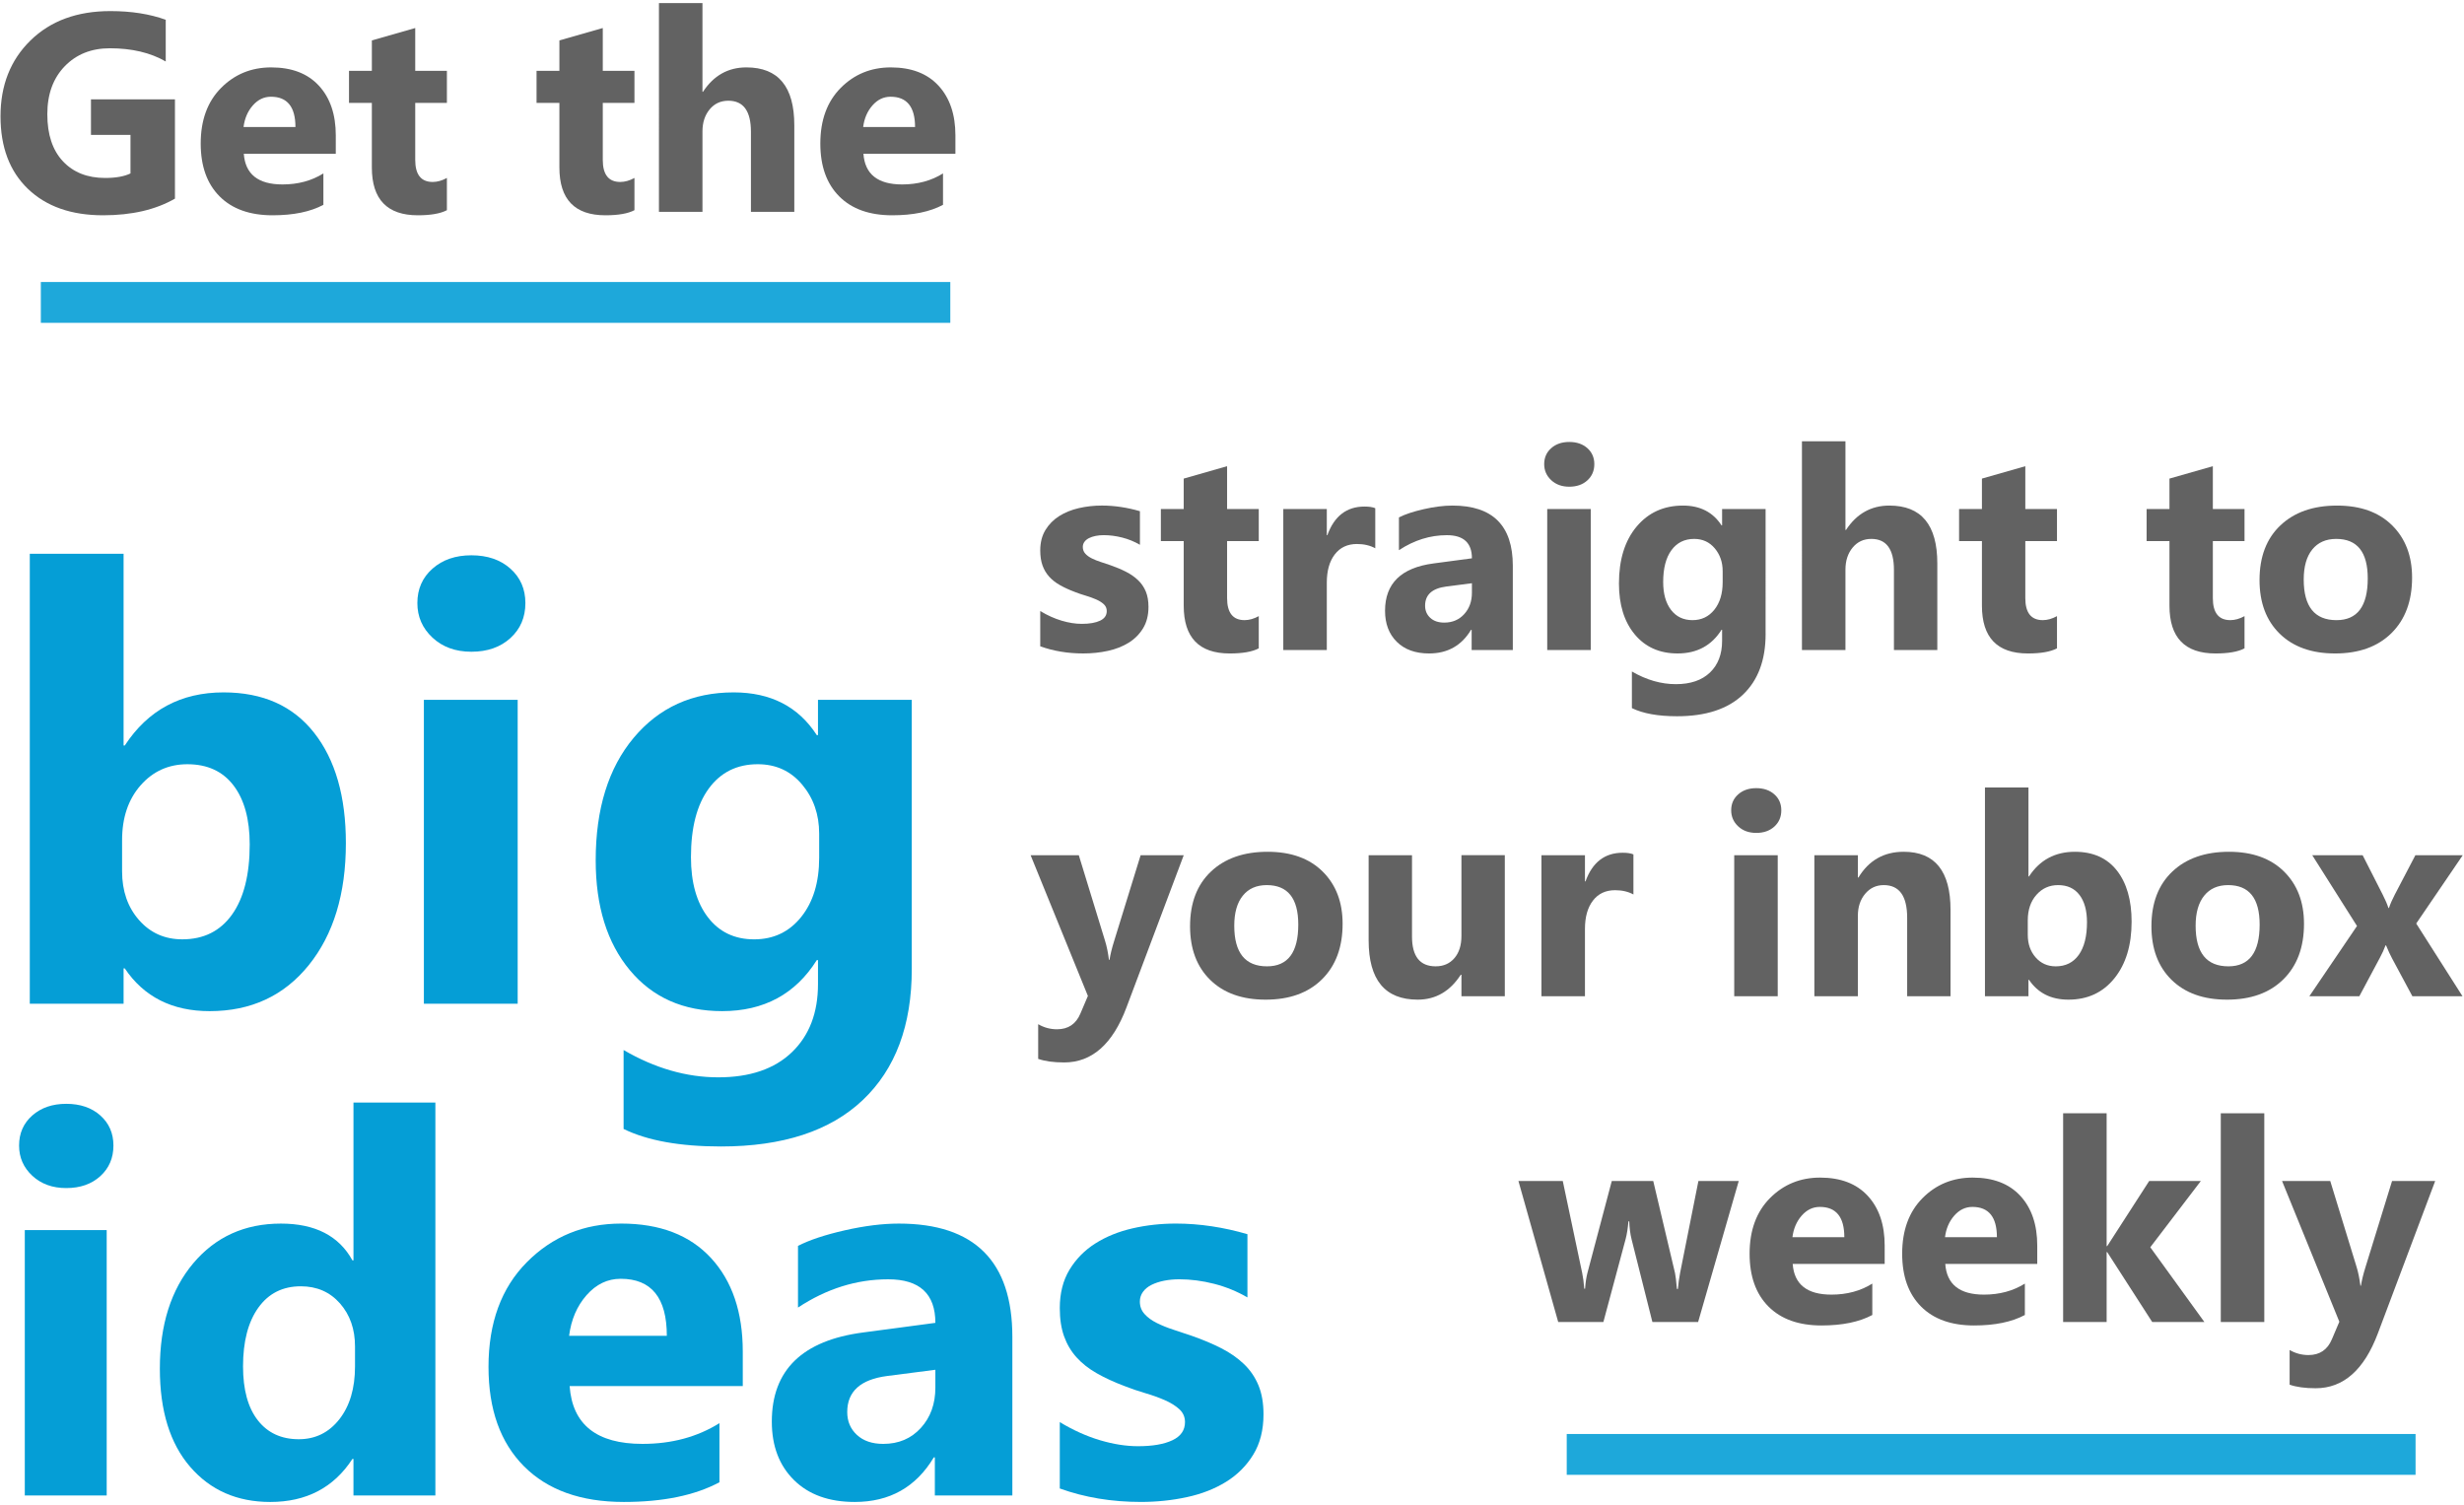 <?xml version="1.0" encoding="utf-8"?>
<!-- Generator: Adobe Illustrator 16.0.0, SVG Export Plug-In . SVG Version: 6.00 Build 0)  -->
<!DOCTYPE svg PUBLIC "-//W3C//DTD SVG 1.1//EN" "http://www.w3.org/Graphics/SVG/1.1/DTD/svg11.dtd">
<svg version="1.1" id="Layer_1" xmlns="http://www.w3.org/2000/svg" xmlns:xlink="http://www.w3.org/1999/xlink" x="0px" y="0px"
	 width="218.857px" height="133.667px" viewBox="1.125 -0.5 218.857 133.667" enable-background="new 1.125 -0.5 218.857 133.667"
	 xml:space="preserve">
<rect x="-46.609" y="-1090.265" fill="none" width="319.137" height="6179.271"/>
<g>
	<g enable-background="new    ">
		<g>
			<path fill="#626262" d="M16.666,17.142c-1.712,0.987-3.84,1.48-6.384,1.48c-2.821,0-5.045-0.781-6.672-2.342
				C1.983,14.719,1.17,12.568,1.17,9.829c0-2.756,0.888-5.002,2.666-6.739c1.777-1.737,4.142-2.605,7.093-2.605
				c1.859,0,3.498,0.257,4.917,0.771v3.706c-1.354-0.783-3.008-1.174-4.965-1.174c-1.639,0-2.974,0.532-4.005,1.596
				S5.328,7.868,5.328,9.645c0,1.802,0.462,3.196,1.388,4.183c0.925,0.986,2.175,1.479,3.749,1.479c0.945,0,1.696-0.134,2.25-0.403
				v-3.425h-3.51V8.324h7.46V17.142z"/>
			<path fill="#626262" d="M30.95,13.155h-8.17c0.13,1.818,1.276,2.728,3.437,2.728c1.377,0,2.588-0.326,3.632-0.979v2.789
				c-1.158,0.62-2.662,0.929-4.513,0.929c-2.022,0-3.592-0.561-4.708-1.682c-1.117-1.121-1.676-2.685-1.676-4.69
				c0-2.079,0.604-3.726,1.81-4.941c1.207-1.215,2.691-1.822,4.452-1.822c1.826,0,3.239,0.542,4.238,1.627
				c0.999,1.084,1.498,2.556,1.498,4.415V13.155z M27.367,10.783c0-1.794-0.726-2.691-2.177-2.691c-0.62,0-1.156,0.257-1.608,0.771
				s-0.728,1.154-0.826,1.92H27.367z"/>
			<path fill="#626262" d="M40.82,18.169c-0.571,0.302-1.431,0.453-2.581,0.453c-2.724,0-4.085-1.415-4.085-4.244V8.642h-2.03v-2.85
				h2.03V3.09l3.853-1.101v3.803h2.813v2.85h-2.813v5.063c0,1.305,0.518,1.957,1.553,1.957c0.408,0,0.827-0.118,1.26-0.355V18.169z"
				/>
		</g>
	</g>
</g>
<rect x="-46.609" y="-1090.265" fill="none" width="319.137" height="6179.271"/>
<g>
	<g enable-background="new    ">
		<g>
			<path fill="#626262" d="M57.478,18.169c-0.571,0.302-1.431,0.453-2.581,0.453c-2.724,0-4.085-1.415-4.085-4.244V8.642h-2.03
				v-2.85h2.03V3.09l3.853-1.101v3.803h2.813v2.85h-2.813v5.063c0,1.305,0.518,1.957,1.553,1.957c0.408,0,0.827-0.118,1.26-0.355
				V18.169z"/>
			<path fill="#626262" d="M71.677,18.316h-3.853v-7.118c0-1.834-0.668-2.751-2.006-2.751c-0.685,0-1.239,0.257-1.663,0.771
				c-0.424,0.514-0.636,1.166-0.636,1.957v7.143h-3.865V-0.225h3.865v7.876h0.049c0.946-1.443,2.23-2.165,3.853-2.165
				c2.837,0,4.256,1.712,4.256,5.137V18.316z"/>
			<path fill="#626262" d="M85.986,13.155h-8.17c0.13,1.818,1.276,2.728,3.437,2.728c1.377,0,2.588-0.326,3.632-0.979v2.789
				c-1.158,0.62-2.662,0.929-4.513,0.929c-2.022,0-3.592-0.561-4.708-1.682c-1.117-1.121-1.676-2.685-1.676-4.69
				c0-2.079,0.604-3.726,1.81-4.941c1.207-1.215,2.691-1.822,4.452-1.822c1.826,0,3.239,0.542,4.238,1.627
				c0.999,1.084,1.498,2.556,1.498,4.415V13.155z M82.403,10.783c0-1.794-0.726-2.691-2.177-2.691c-0.62,0-1.156,0.257-1.608,0.771
				s-0.728,1.154-0.826,1.92H82.403z"/>
		</g>
	</g>
</g>
<rect x="-46.609" y="-1090.265" fill="none" width="319.137" height="6179.271"/>
<g>
	<g enable-background="new    ">
		<g>
			<path fill="#059ED6" d="M12.207,85.516h-0.105v3.138H3.771V48.689h8.331v17.029h0.105C14.263,62.573,17.189,61,20.985,61
				c3.479,0,6.16,1.195,8.04,3.585s2.821,5.659,2.821,9.806c0,4.499-1.099,8.11-3.295,10.835c-2.197,2.725-5.132,4.086-8.805,4.086
				C16.424,89.313,13.911,88.047,12.207,85.516z M11.969,74.128v2.769c0,1.739,0.501,3.181,1.502,4.322
				c1.002,1.143,2.285,1.715,3.849,1.715c1.898,0,3.37-0.734,4.416-2.202c1.045-1.467,1.568-3.546,1.568-6.234
				c0-2.231-0.479-3.976-1.437-5.232s-2.324-1.885-4.099-1.885c-1.67,0-3.054,0.624-4.152,1.872
				C12.518,70.5,11.969,72.125,11.969,74.128z"/>
		</g>
	</g>
</g>
<rect x="-46.609" y="-1090.265" fill="none" width="319.137" height="6179.271"/>
<g>
	<g enable-background="new    ">
		<g>
			<path fill="#059ED6" d="M42.994,57.389c-1.406,0-2.557-0.417-3.454-1.252c-0.896-0.834-1.344-1.858-1.344-3.071
				c0-1.248,0.448-2.267,1.344-3.058c0.896-0.791,2.047-1.186,3.454-1.186c1.423,0,2.579,0.395,3.466,1.186
				c0.887,0.791,1.331,1.811,1.331,3.058c0,1.265-0.444,2.302-1.331,3.11C45.573,56.984,44.417,57.389,42.994,57.389z
				 M47.106,88.653h-8.331V61.659h8.331V88.653z"/>
		</g>
	</g>
</g>
<rect x="-46.609" y="-1090.265" fill="none" width="319.137" height="6179.271"/>
<g>
	<g enable-background="new    ">
		<g>
			<path fill="#059ED6" d="M82.111,85.568c0,5.01-1.45,8.889-4.35,11.639c-2.9,2.751-7.101,4.126-12.601,4.126
				c-3.638,0-6.52-0.519-8.646-1.556v-7.012c2.777,1.617,5.58,2.426,8.409,2.426c2.812,0,4.991-0.743,6.538-2.229
				c1.546-1.484,2.32-3.502,2.32-6.049v-2.136h-0.105c-1.898,3.022-4.702,4.534-8.41,4.534c-3.445,0-6.178-1.213-8.198-3.639
				c-2.021-2.425-3.032-5.676-3.032-9.753c0-4.569,1.125-8.199,3.375-10.888C59.66,62.345,62.621,61,66.294,61
				c3.286,0,5.747,1.266,7.381,3.796h0.105v-3.137h8.331V85.568z M73.886,75.684v-2.135c0-1.705-0.505-3.16-1.516-4.363
				c-1.011-1.204-2.324-1.806-3.941-1.806c-1.845,0-3.295,0.721-4.35,2.162c-1.055,1.441-1.582,3.471-1.582,6.09
				c0,2.25,0.501,4.029,1.503,5.338c1.001,1.31,2.373,1.965,4.112,1.965c1.722,0,3.115-0.664,4.178-1.991
				C73.354,79.615,73.886,77.863,73.886,75.684z"/>
		</g>
	</g>
</g>
<rect x="-46.609" y="-1090.265" fill="none" width="319.137" height="6179.271"/>
<g>
	<g enable-background="new    ">
		<path fill="#059ED6" d="M7.01,105.027c-1.228,0-2.233-0.365-3.016-1.094c-0.783-0.729-1.174-1.623-1.174-2.683
			c0-1.089,0.391-1.979,1.174-2.671c0.783-0.69,1.788-1.035,3.016-1.035c1.243,0,2.252,0.345,3.027,1.035
			c0.775,0.691,1.163,1.582,1.163,2.671c0,1.105-0.388,2.011-1.163,2.717S8.253,105.027,7.01,105.027z M10.602,132.332H3.327
			v-23.575h7.275V132.332z"/>
		<path fill="#059ED6" d="M39.795,132.332H32.52v-3.246h-0.092c-1.658,2.548-4.09,3.822-7.298,3.822c-2.947,0-5.318-1.04-7.114-3.12
			c-1.795-2.079-2.693-4.984-2.693-8.714c0-3.898,0.99-7.022,2.97-9.371c1.98-2.348,4.574-3.521,7.782-3.521
			c3.039,0,5.157,1.09,6.354,3.269h0.092V97.43h7.275V132.332z M32.658,120.867v-1.773c0-1.535-0.445-2.809-1.335-3.822
			c-0.891-1.012-2.049-1.52-3.477-1.52c-1.612,0-2.871,0.634-3.776,1.9c-0.906,1.266-1.358,3.004-1.358,5.215
			c0,2.071,0.438,3.668,1.313,4.788s2.087,1.681,3.638,1.681c1.473,0,2.674-0.59,3.603-1.772
			C32.193,124.382,32.658,122.816,32.658,120.867z"/>
		<path fill="#059ED6" d="M67.1,122.616H51.721c0.245,3.423,2.402,5.134,6.469,5.134c2.594,0,4.873-0.613,6.838-1.842v5.25
			c-2.18,1.166-5.011,1.75-8.495,1.75c-3.807,0-6.761-1.056-8.864-3.166c-2.103-2.11-3.154-5.054-3.154-8.83
			c0-3.913,1.136-7.014,3.407-9.301s5.065-3.43,8.38-3.43c3.438,0,6.097,1.021,7.978,3.062c1.88,2.042,2.82,4.812,2.82,8.312
			V122.616z M60.354,118.15c0-3.377-1.367-5.065-4.098-5.065c-1.167,0-2.176,0.483-3.028,1.45c-0.852,0.967-1.37,2.172-1.554,3.615
			H60.354z"/>
		<path fill="#059ED6" d="M91.044,132.332H84.16v-3.385h-0.092c-1.581,2.641-3.922,3.961-7.022,3.961
			c-2.287,0-4.086-0.648-5.399-1.945s-1.968-3.028-1.968-5.192c0-4.573,2.708-7.214,8.127-7.92l6.4-0.852
			c0-2.579-1.397-3.868-4.19-3.868c-2.809,0-5.479,0.837-8.012,2.51v-5.479c1.013-0.521,2.398-0.981,4.156-1.382
			c1.757-0.398,3.357-0.598,4.8-0.598c6.723,0,10.084,3.354,10.084,10.061V132.332z M84.206,122.754v-1.588l-4.282,0.553
			c-2.364,0.307-3.546,1.373-3.546,3.199c0,0.83,0.288,1.509,0.864,2.038c0.575,0.53,1.354,0.794,2.336,0.794
			c1.366,0,2.479-0.472,3.338-1.416C83.776,125.391,84.206,124.197,84.206,122.754z"/>
		<path fill="#059ED6" d="M95.257,131.711v-5.895c1.197,0.722,2.391,1.259,3.58,1.611c1.189,0.354,2.314,0.529,3.373,0.529
			c1.29,0,2.306-0.176,3.051-0.529c0.744-0.353,1.117-0.89,1.117-1.611c0-0.461-0.169-0.844-0.507-1.15
			c-0.337-0.308-0.771-0.576-1.301-0.807c-0.529-0.23-1.109-0.438-1.738-0.621c-0.63-0.185-1.236-0.392-1.819-0.622
			c-0.937-0.353-1.761-0.732-2.475-1.14c-0.714-0.406-1.313-0.879-1.796-1.416s-0.852-1.158-1.105-1.865
			c-0.253-0.705-0.38-1.542-0.38-2.509c0-1.319,0.288-2.456,0.863-3.407s1.343-1.73,2.302-2.337
			c0.959-0.606,2.057-1.052,3.292-1.335c1.235-0.284,2.521-0.426,3.856-0.426c1.044,0,2.103,0.08,3.177,0.241
			s2.133,0.396,3.177,0.702v5.617c-0.921-0.537-1.907-0.939-2.958-1.209c-1.051-0.268-2.083-0.402-3.097-0.402
			c-0.476,0-0.925,0.043-1.347,0.127c-0.422,0.084-0.794,0.207-1.117,0.368s-0.575,0.368-0.76,0.622
			c-0.184,0.253-0.276,0.541-0.276,0.863c0,0.43,0.138,0.798,0.414,1.104c0.276,0.308,0.637,0.572,1.082,0.794
			c0.445,0.223,0.94,0.423,1.485,0.6c0.544,0.176,1.085,0.356,1.623,0.541c0.967,0.338,1.842,0.705,2.625,1.104
			s1.454,0.868,2.015,1.405c0.56,0.537,0.99,1.166,1.289,1.887c0.299,0.723,0.449,1.582,0.449,2.579c0,1.397-0.303,2.59-0.909,3.58
			c-0.606,0.989-1.412,1.796-2.417,2.417c-1.005,0.622-2.164,1.074-3.477,1.358c-1.312,0.284-2.674,0.427-4.086,0.427
			C99.869,132.908,97.467,132.508,95.257,131.711z"/>
	</g>
</g>
<rect x="-46.609" y="-1090.265" fill="none" width="319.137" height="6179.271"/>
<g>
	<g enable-background="new    ">
		<g>
			<path fill="#626262" d="M93.521,56.906v-3.131c0.636,0.383,1.27,0.668,1.902,0.856s1.229,0.281,1.792,0.281
				c0.685,0,1.225-0.094,1.621-0.281s0.593-0.473,0.593-0.856c0-0.245-0.09-0.449-0.269-0.612s-0.41-0.306-0.691-0.428
				c-0.281-0.123-0.589-0.232-0.923-0.331c-0.334-0.098-0.657-0.208-0.966-0.33c-0.498-0.188-0.936-0.389-1.315-0.605
				c-0.379-0.216-0.697-0.467-0.954-0.752c-0.257-0.286-0.453-0.616-0.587-0.991c-0.134-0.375-0.202-0.819-0.202-1.333
				c0-0.701,0.153-1.305,0.458-1.81c0.306-0.505,0.713-0.919,1.223-1.242c0.51-0.322,1.093-0.558,1.749-0.709
				s1.339-0.227,2.048-0.227c0.555,0,1.117,0.043,1.688,0.128c0.571,0.086,1.133,0.21,1.688,0.373v2.984
				c-0.489-0.286-1.013-0.5-1.571-0.642c-0.559-0.143-1.107-0.214-1.645-0.214c-0.253,0-0.491,0.023-0.715,0.067
				c-0.225,0.045-0.422,0.11-0.593,0.196s-0.306,0.196-0.404,0.33c-0.098,0.135-0.146,0.288-0.146,0.459
				c0,0.228,0.073,0.424,0.22,0.587c0.146,0.163,0.338,0.304,0.575,0.422c0.236,0.118,0.5,0.224,0.789,0.318
				c0.29,0.094,0.577,0.189,0.862,0.288c0.514,0.179,0.979,0.375,1.395,0.587c0.416,0.212,0.772,0.461,1.07,0.746
				c0.298,0.286,0.526,0.62,0.685,1.003s0.238,0.84,0.238,1.37c0,0.742-0.161,1.376-0.483,1.902
				c-0.322,0.526-0.75,0.954-1.284,1.284s-1.149,0.571-1.847,0.722s-1.421,0.226-2.171,0.226
				C95.972,57.542,94.696,57.33,93.521,56.906z"/>
			<path fill="#626262" d="M112.931,57.089c-0.571,0.302-1.431,0.453-2.581,0.453c-2.724,0-4.085-1.415-4.085-4.244v-5.736h-2.03
				v-2.85h2.03V42.01l3.853-1.101v3.803h2.813v2.85h-2.813v5.063c0,1.305,0.518,1.957,1.553,1.957c0.408,0,0.827-0.118,1.26-0.355
				V57.089z"/>
			<path fill="#626262" d="M123.278,48.198c-0.465-0.252-1.007-0.379-1.626-0.379c-0.84,0-1.497,0.308-1.969,0.924
				c-0.473,0.616-0.709,1.453-0.709,2.513v5.98h-3.865V44.712h3.865v2.324h0.049c0.612-1.696,1.712-2.543,3.302-2.543
				c0.408,0,0.726,0.049,0.954,0.146V48.198z"/>
			<path fill="#626262" d="M135.496,57.236h-3.657v-1.798h-0.05c-0.84,1.402-2.082,2.104-3.729,2.104
				c-1.215,0-2.171-0.344-2.868-1.033c-0.697-0.689-1.045-1.608-1.045-2.758c0-2.429,1.439-3.832,4.317-4.207l3.4-0.453
				c0-1.37-0.742-2.055-2.227-2.055c-1.492,0-2.91,0.445-4.256,1.333v-2.911c0.539-0.277,1.274-0.521,2.208-0.734
				c0.933-0.212,1.783-0.318,2.55-0.318c3.571,0,5.357,1.782,5.357,5.345V57.236z M131.863,52.148v-0.844l-2.275,0.293
				c-1.256,0.163-1.883,0.73-1.883,1.7c0,0.44,0.153,0.801,0.459,1.082c0.305,0.282,0.719,0.422,1.24,0.422
				c0.727,0,1.317-0.251,1.773-0.752C131.635,53.549,131.863,52.915,131.863,52.148z"/>
			<path fill="#626262" d="M140.51,42.731c-0.652,0-1.187-0.194-1.602-0.581c-0.416-0.387-0.625-0.862-0.625-1.425
				c0-0.579,0.209-1.052,0.625-1.419c0.415-0.367,0.949-0.55,1.602-0.55c0.66,0,1.196,0.184,1.608,0.55
				c0.411,0.367,0.618,0.84,0.618,1.419c0,0.587-0.207,1.068-0.618,1.443C141.706,42.544,141.17,42.731,140.51,42.731z
				 M142.418,57.236h-3.865V44.712h3.865V57.236z"/>
			<path fill="#626262" d="M157.95,55.805c0,2.324-0.673,4.124-2.019,5.4c-1.345,1.276-3.293,1.914-5.846,1.914
				c-1.688,0-3.025-0.241-4.012-0.722v-3.253c1.289,0.75,2.589,1.125,3.902,1.125c1.304,0,2.314-0.345,3.033-1.034
				c0.717-0.689,1.076-1.625,1.076-2.807v-0.991h-0.049c-0.881,1.402-2.182,2.104-3.902,2.104c-1.598,0-2.865-0.563-3.803-1.688
				c-0.938-1.125-1.407-2.634-1.407-4.525c0-2.12,0.522-3.804,1.565-5.051c1.044-1.247,2.418-1.871,4.121-1.871
				c1.525,0,2.667,0.587,3.426,1.761h0.049v-1.456h3.864V55.805z M154.135,51.219v-0.991c0-0.791-0.234-1.466-0.703-2.024
				c-0.469-0.558-1.079-0.837-1.829-0.837c-0.856,0-1.528,0.334-2.019,1.003c-0.488,0.668-0.732,1.61-0.732,2.825
				c0,1.043,0.232,1.869,0.696,2.477c0.465,0.607,1.101,0.911,1.908,0.911c0.799,0,1.444-0.308,1.938-0.923
				C153.888,53.043,154.135,52.23,154.135,51.219z"/>
			<path fill="#626262" d="M173.201,57.236h-3.853v-7.118c0-1.834-0.669-2.751-2.006-2.751c-0.685,0-1.239,0.257-1.663,0.771
				s-0.637,1.166-0.637,1.957v7.143h-3.864V38.695h3.864v7.876h0.049c0.946-1.443,2.23-2.165,3.854-2.165
				c2.837,0,4.256,1.712,4.256,5.137V57.236z"/>
			<path fill="#626262" d="M183.83,57.089c-0.571,0.302-1.432,0.453-2.581,0.453c-2.724,0-4.085-1.415-4.085-4.244v-5.736h-2.03
				v-2.85h2.03V42.01l3.853-1.101v3.803h2.813v2.85h-2.813v5.063c0,1.305,0.518,1.957,1.554,1.957c0.407,0,0.826-0.118,1.26-0.355
				V57.089z"/>
			<path fill="#626262" d="M200.486,57.089c-0.57,0.302-1.431,0.453-2.58,0.453c-2.724,0-4.085-1.415-4.085-4.244v-5.736h-2.03
				v-2.85h2.03V42.01l3.853-1.101v3.803h2.813v2.85h-2.813v5.063c0,1.305,0.518,1.957,1.553,1.957c0.408,0,0.828-0.118,1.26-0.355
				V57.089z"/>
			<path fill="#626262" d="M208.534,57.542c-2.087,0-3.728-0.585-4.923-1.755c-1.194-1.17-1.791-2.758-1.791-4.764
				c0-2.071,0.619-3.691,1.859-4.861c1.238-1.17,2.914-1.755,5.025-1.755c2.08,0,3.711,0.585,4.893,1.755s1.773,2.717,1.773,4.641
				c0,2.079-0.609,3.722-1.828,4.929C212.324,56.939,210.654,57.542,208.534,57.542z M208.633,47.367
				c-0.914,0-1.623,0.314-2.129,0.941c-0.506,0.628-0.758,1.517-0.758,2.667c0,2.405,0.971,3.608,2.91,3.608
				c1.852,0,2.777-1.235,2.777-3.706C211.434,48.537,210.499,47.367,208.633,47.367z"/>
		</g>
	</g>
</g>
<rect x="-46.609" y="-1090.265" fill="none" width="319.137" height="6179.271"/>
<g>
	<g enable-background="new    ">
		<g>
			<path fill="#626262" d="M106.266,75.463l-5.088,13.526c-1.223,3.254-3.066,4.88-5.528,4.88c-0.938,0-1.708-0.105-2.312-0.317
				V90.47c0.514,0.301,1.072,0.452,1.676,0.452c0.995,0,1.688-0.469,2.079-1.406l0.661-1.554l-5.088-12.499h4.28l2.336,7.619
				c0.147,0.474,0.261,1.032,0.343,1.676h0.049c0.073-0.473,0.208-1.023,0.404-1.651l2.36-7.644H106.266z"/>
			<path fill="#626262" d="M113.542,88.292c-2.087,0-3.728-0.585-4.922-1.755c-1.195-1.17-1.792-2.758-1.792-4.764
				c0-2.07,0.62-3.691,1.859-4.861c1.239-1.17,2.915-1.755,5.026-1.755c2.079,0,3.71,0.585,4.892,1.755s1.773,2.717,1.773,4.642
				c0,2.079-0.609,3.722-1.829,4.929C117.332,87.689,115.662,88.292,113.542,88.292z M113.64,78.117
				c-0.913,0-1.623,0.313-2.128,0.941c-0.506,0.628-0.758,1.517-0.758,2.666c0,2.405,0.97,3.608,2.911,3.608
				c1.851,0,2.776-1.235,2.776-3.706C116.441,79.287,115.507,78.117,113.64,78.117z"/>
			<path fill="#626262" d="M134.786,87.986h-3.853v-1.907h-0.061c-0.954,1.476-2.23,2.213-3.829,2.213
				c-2.902,0-4.354-1.757-4.354-5.271v-7.559h3.852v7.216c0,1.77,0.701,2.654,2.104,2.654c0.693,0,1.248-0.243,1.664-0.729
				c0.416-0.484,0.623-1.144,0.623-1.975v-7.167h3.853V87.986z"/>
			<path fill="#626262" d="M146.209,78.948c-0.465-0.252-1.007-0.379-1.627-0.379c-0.84,0-1.496,0.308-1.969,0.924
				c-0.473,0.615-0.709,1.453-0.709,2.513v5.98h-3.865V75.463h3.865v2.323h0.049c0.611-1.695,1.712-2.543,3.302-2.543
				c0.407,0,0.726,0.049,0.954,0.146V78.948z"/>
		</g>
	</g>
</g>
<rect x="-46.609" y="-1090.265" fill="none" width="319.137" height="6179.271"/>
<g>
	<g enable-background="new    ">
		<g>
			<path fill="#626262" d="M157.119,73.481c-0.652,0-1.188-0.193-1.603-0.581c-0.416-0.387-0.624-0.862-0.624-1.425
				c0-0.579,0.208-1.052,0.624-1.419c0.415-0.367,0.95-0.55,1.603-0.55c0.66,0,1.195,0.184,1.607,0.55
				c0.412,0.367,0.618,0.84,0.618,1.419c0,0.587-0.206,1.068-0.618,1.443S157.779,73.481,157.119,73.481z M159.026,87.986h-3.864
				V75.463h3.864V87.986z"/>
			<path fill="#626262" d="M174.375,87.986h-3.852v-6.959c0-1.94-0.693-2.91-2.08-2.91c-0.668,0-1.219,0.257-1.65,0.771
				s-0.648,1.166-0.648,1.956v7.143h-3.865V75.463h3.865v1.981h0.049c0.922-1.524,2.263-2.287,4.023-2.287
				c2.772,0,4.158,1.721,4.158,5.161V87.986z"/>
			<path fill="#626262" d="M181.346,86.531h-0.049v1.455h-3.864V69.445h3.864v7.901h0.049c0.955-1.46,2.313-2.189,4.073-2.189
				c1.614,0,2.858,0.555,3.73,1.663c0.872,1.109,1.309,2.626,1.309,4.55c0,2.087-0.51,3.763-1.528,5.026
				c-1.02,1.264-2.381,1.896-4.086,1.896C183.303,88.292,182.137,87.705,181.346,86.531z M181.236,81.248v1.284
				c0,0.807,0.232,1.476,0.697,2.006c0.465,0.529,1.06,0.795,1.785,0.795c0.881,0,1.563-0.341,2.049-1.021
				c0.484-0.681,0.728-1.646,0.728-2.893c0-1.035-0.222-1.845-0.667-2.428c-0.443-0.583-1.078-0.874-1.9-0.874
				c-0.775,0-1.418,0.289-1.927,0.868C181.491,79.564,181.236,80.318,181.236,81.248z"/>
			<path fill="#626262" d="M198.934,88.292c-2.087,0-3.729-0.585-4.922-1.755c-1.195-1.17-1.793-2.758-1.793-4.764
				c0-2.07,0.62-3.691,1.859-4.861c1.24-1.17,2.915-1.755,5.027-1.755c2.078,0,3.709,0.585,4.892,1.755s1.773,2.717,1.773,4.642
				c0,2.079-0.609,3.722-1.829,4.929C202.723,87.689,201.054,88.292,198.934,88.292z M199.031,78.117
				c-0.912,0-1.622,0.313-2.127,0.941c-0.506,0.628-0.759,1.517-0.759,2.666c0,2.405,0.97,3.608,2.911,3.608
				c1.85,0,2.775-1.235,2.775-3.706C201.832,79.287,200.898,78.117,199.031,78.117z"/>
			<path fill="#626262" d="M219.871,75.463l-4.133,6.066l4.109,6.457h-4.452l-1.81-3.375c-0.147-0.27-0.322-0.648-0.526-1.138
				h-0.049c-0.122,0.343-0.29,0.709-0.501,1.101l-1.822,3.412h-4.44l4.231-6.237l-3.975-6.286h4.477l1.785,3.51
				c0.236,0.465,0.404,0.856,0.502,1.175h0.049c0.131-0.384,0.306-0.783,0.525-1.199l1.822-3.485H219.871z"/>
		</g>
	</g>
</g>
<g>
	<g enable-background="new    ">
		<g>
			<path fill="#626262" d="M155.563,104.4l-3.608,12.524h-4.061l-1.847-7.338c-0.123-0.489-0.191-1.023-0.208-1.603h-0.073
				c-0.057,0.637-0.139,1.154-0.244,1.553l-1.982,7.388h-4.012l-3.533-12.524h3.938l1.725,8.17c0.081,0.384,0.143,0.849,0.184,1.395
				h0.073c0.04-0.57,0.114-1.052,0.22-1.443l2.152-8.121h3.682l1.933,8.17c0.049,0.205,0.106,0.678,0.171,1.42h0.086
				c0.041-0.474,0.105-0.946,0.195-1.42l1.627-8.17H155.563z"/>
			<path fill="#626262" d="M168.525,111.764h-8.17c0.131,1.818,1.276,2.728,3.438,2.728c1.377,0,2.588-0.326,3.633-0.979v2.788
				c-1.158,0.62-2.662,0.93-4.514,0.93c-2.021,0-3.592-0.561-4.709-1.682s-1.676-2.685-1.676-4.69c0-2.079,0.604-3.726,1.811-4.94
				s2.691-1.822,4.452-1.822c1.826,0,3.239,0.542,4.237,1.627c0.999,1.084,1.498,2.555,1.498,4.414V111.764z M164.942,109.391
				c0-1.793-0.726-2.69-2.177-2.69c-0.62,0-1.156,0.257-1.608,0.771s-0.728,1.154-0.825,1.92H164.942z"/>
			<path fill="#626262" d="M182.077,111.764h-8.17c0.13,1.818,1.276,2.728,3.437,2.728c1.378,0,2.589-0.326,3.633-0.979v2.788
				c-1.158,0.62-2.662,0.93-4.514,0.93c-2.021,0-3.592-0.561-4.708-1.682c-1.117-1.121-1.676-2.685-1.676-4.69
				c0-2.079,0.604-3.726,1.81-4.94c1.207-1.215,2.691-1.822,4.453-1.822c1.826,0,3.238,0.542,4.237,1.627
				c0.999,1.084,1.498,2.555,1.498,4.414V111.764z M178.494,109.391c0-1.793-0.727-2.69-2.178-2.69
				c-0.619,0-1.155,0.257-1.607,0.771c-0.453,0.514-0.729,1.154-0.826,1.92H178.494z"/>
			<path fill="#626262" d="M196.924,116.925h-4.635l-4-6.213h-0.049v6.213h-3.864V98.384h3.864v11.802h0.049l3.73-5.785h4.587
				l-4.489,5.883L196.924,116.925z"/>
			<path fill="#626262" d="M202.244,116.925h-3.865V98.384h3.865V116.925z"/>
			<path fill="#626262" d="M217.422,104.4l-5.088,13.527c-1.223,3.254-3.065,4.88-5.527,4.88c-0.938,0-1.709-0.106-2.313-0.317
				v-3.082c0.514,0.301,1.072,0.451,1.676,0.451c0.995,0,1.688-0.469,2.08-1.406l0.66-1.553l-5.088-12.5h4.28l2.336,7.62
				c0.147,0.474,0.261,1.032,0.343,1.675h0.049c0.073-0.473,0.208-1.022,0.404-1.65l2.359-7.645H217.422z"/>
		</g>
	</g>
</g>
<g>
	<g opacity="0.898">
		<rect x="140.285" y="126.871" fill="#059ED6" width="75.396" height="3.627"/>
	</g>
</g>
<g>
	<g opacity="0.898">
		<rect x="4.752" y="24.548" fill="#059ED6" width="80.781" height="3.627"/>
	</g>
</g>
</svg>
